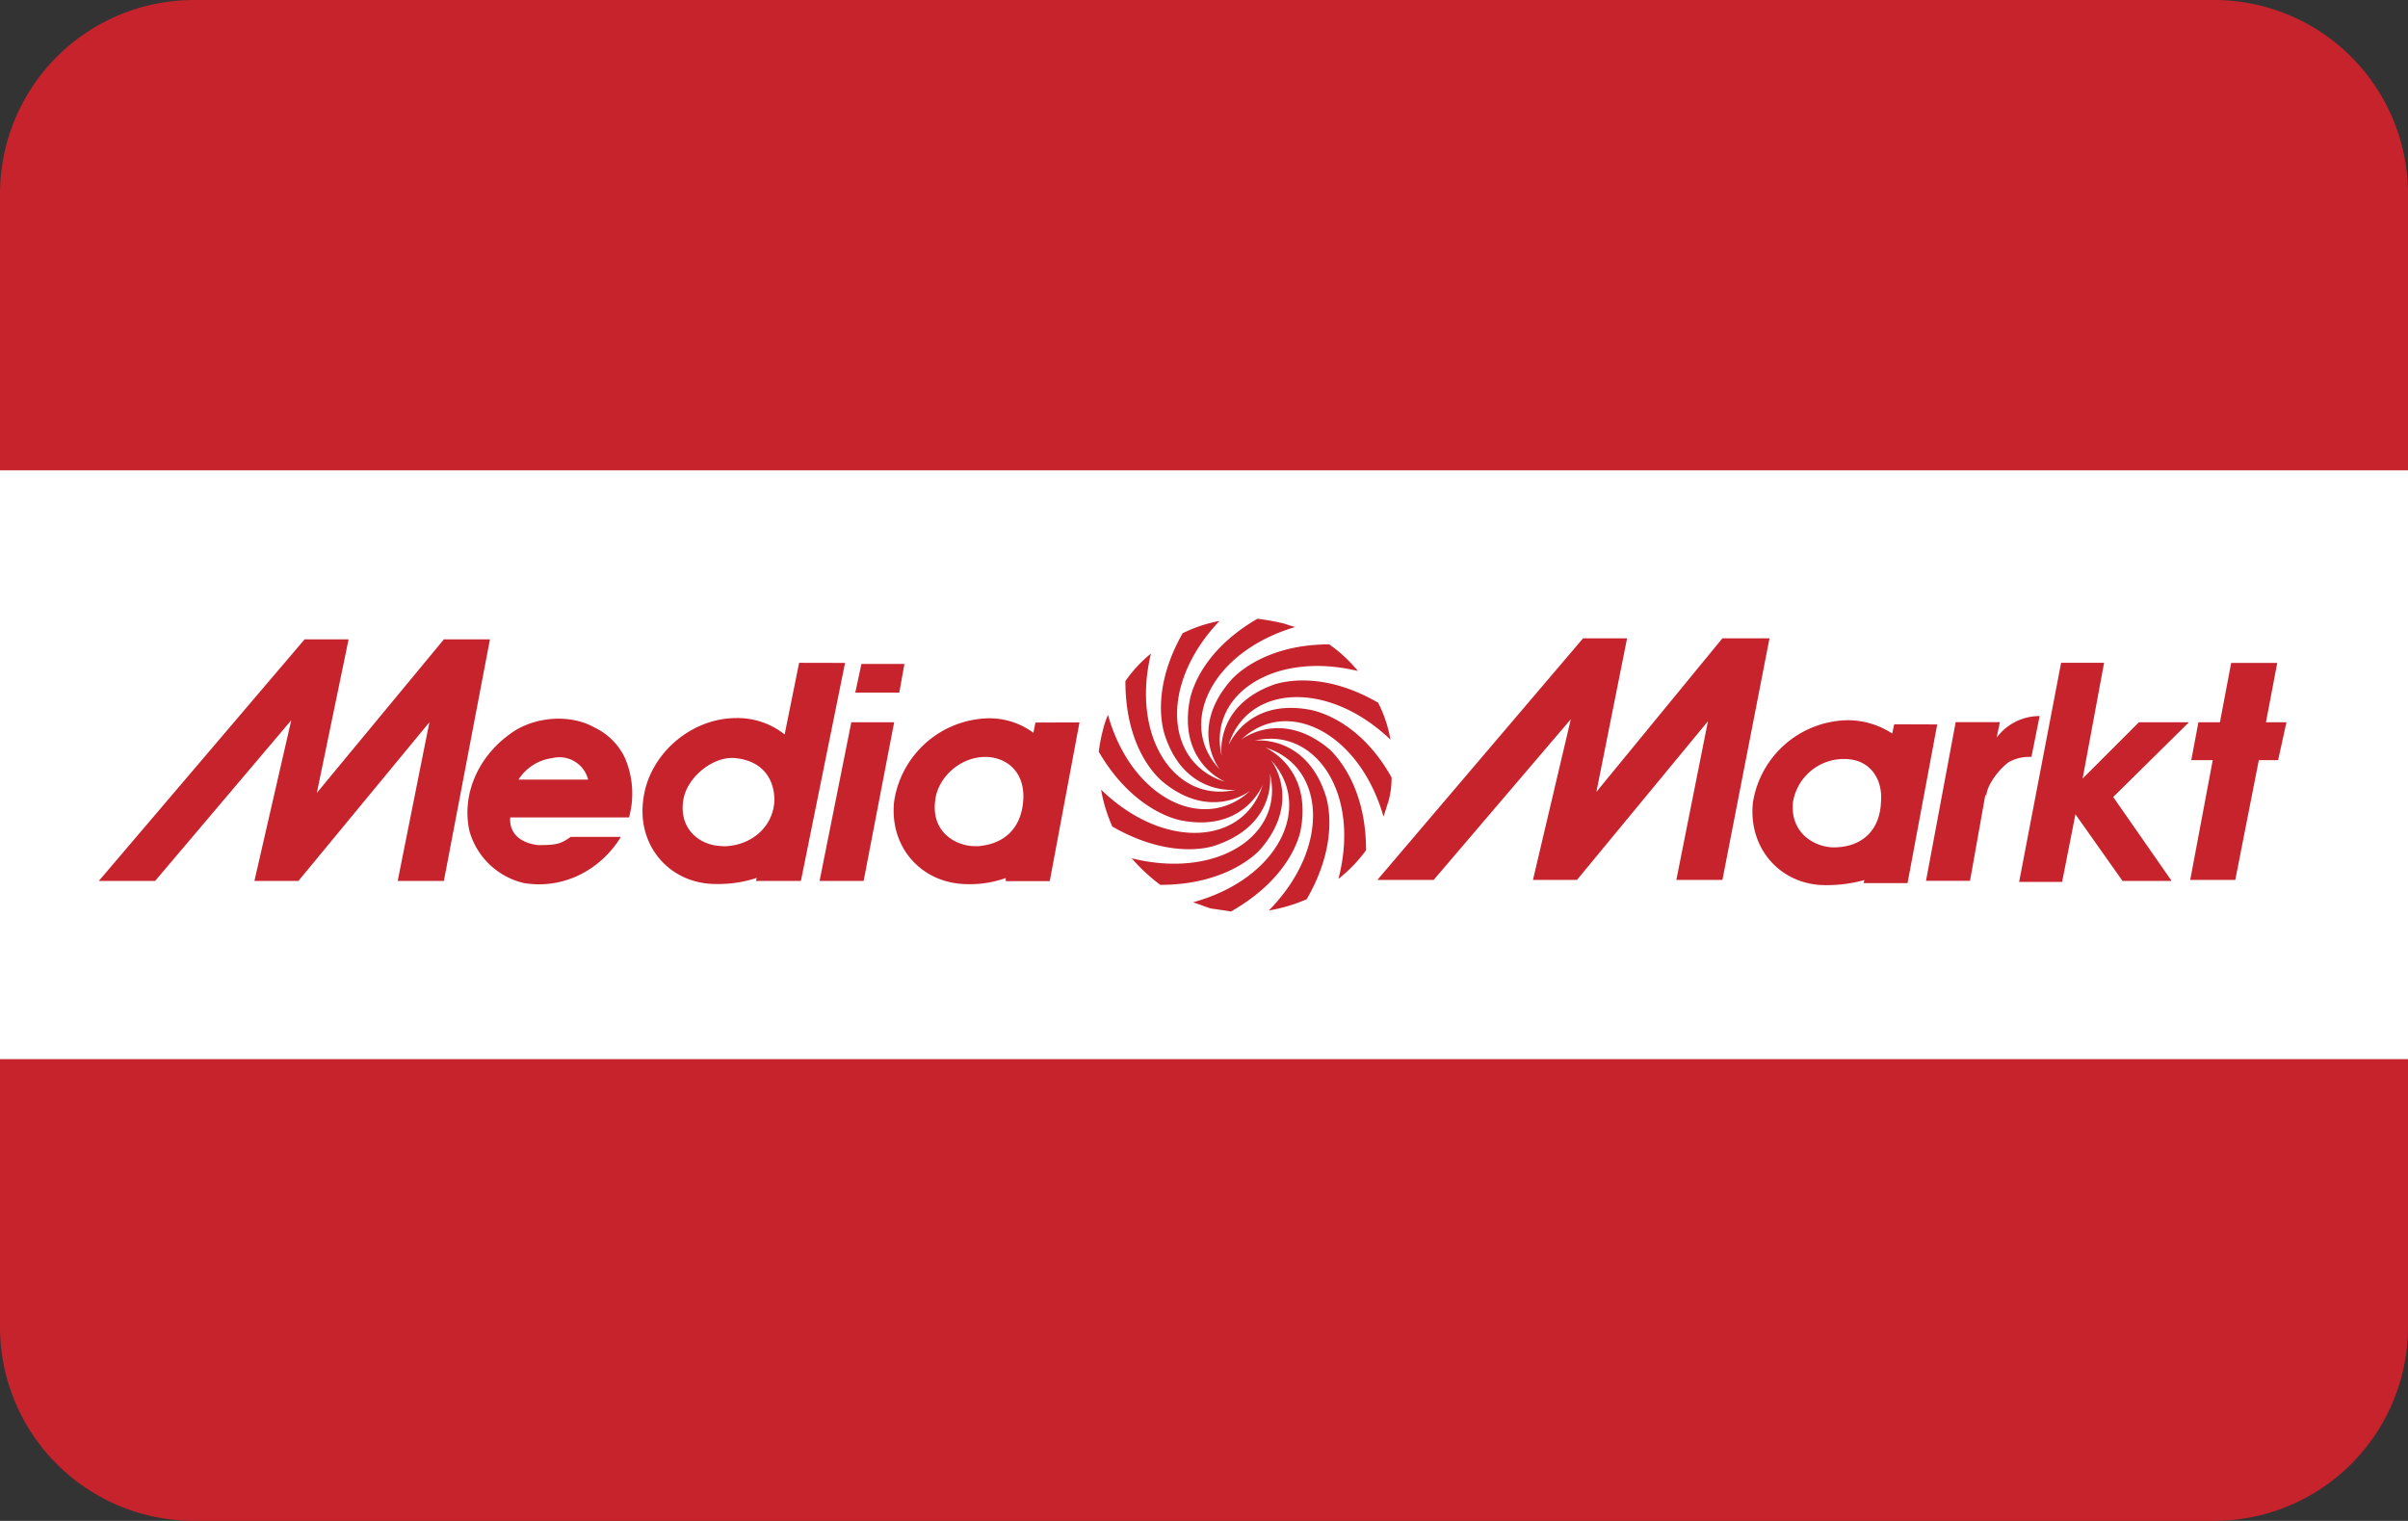 <svg id="Слой_1" data-name="Слой 1" xmlns="http://www.w3.org/2000/svg" viewBox="0 0 499.1 315.2"><rect x="0" y="0" width="499.1" height="315.2" fill="#333333" stroke="none"/><defs><style>.cls-1,.cls-3{fill:#c6232d;}.cls-2{fill:#fff;}.cls-3{fill-rule:evenodd;}</style></defs><title>Media-markt-gc</title><path class="cls-1" d="M40.2.13H458.9a40.2,40.2,0,0,1,40.2,40.2v234.8a40.2,40.2,0,0,1-40.2,40.2H40.2A40.2,40.2,0,0,1,0,275.13V40.33A40.2,40.2,0,0,1,40.2.13Z" transform="translate(0 -0.13)"/><rect class="cls-2" y="97.48" width="499.1" height="122.03"/><path class="cls-3" d="M287.81,166.16c-.42,1.06-.64,2.12-1.06,3.18-5.1-17.61-20.16-24.83-29.49-15.91,0,0,8.27-6.58,18.45,2.12,2.13,2.12,7.43,8.48,7.43,20.79a30,30,0,0,1-5.73,5.94c4.67-17.82-4.88-31.61-17.4-28.64-.21,0,10.4-1.49,14.64,11,1.06,3,2.34,11.24-3.82,21.86a33.72,33.72,0,0,1-7.84,2.33c12.94-13.16,11.66-29.92-.64-33.74-.21,0,9.76,4,7.21,17.19-.63,3-3.6,10.61-14.42,16.76-1.27-.21-2.76-.42-4.25-.64-1.27-.42-2.33-.85-3.61-1.27,17.83-4.88,25-19.94,16.13-29.49,0,0,6.58,8.28-2.12,18.46-1.91,2.12-8.49,7.42-20.79,7.42a37,37,0,0,1-5.94-5.51c17.82,4.45,31.82-4.88,28.64-17.61,0,0,1.69,10.39-11,14.85-2.77,1.06-11,2.33-21.65-3.82a32,32,0,0,1-2.33-7.64c13.15,12.73,29.7,11.46,33.52-1.06,0,0-3.82,10-17,7.42-3-.63-10.82-3.6-17-14.21a31.7,31.7,0,0,1,.85-4.45,17.81,17.81,0,0,1,1.06-3.19c4.88,17.4,19.94,24.62,29.49,15.7,0,0-8.27,6.58-18.46-2.12-2.33-2.12-7.42-8.27-7.42-20.58a27.14,27.14,0,0,1,5.3-5.72c-4.24,17.39,5.09,31.18,17.61,28.21.21,0-10.4,1.49-14.64-11-1.06-3-2.34-11,3.6-21.42a29.35,29.35,0,0,1,7.64-2.55c-12.52,13.15-11.24,29.49,1.06,33.31.21,0-9.76-3.82-7.21-17,.63-3,3.39-10.6,14-16.76a47.84,47.84,0,0,1,4.88.85c1.06.21,1.91.64,3,.85-17.4,5.09-24.61,20.16-15.7,29.49,0,0-6.58-8.27,2.34-18.46,1.9-2.12,8.27-7.42,20.36-7.42a29.13,29.13,0,0,1,5.94,5.51c-17.61-4.24-31.19,5.1-28.22,17.61,0,0-1.7-10.39,11-14.85,2.76-.85,10.82-2.33,21.42,3.82a26.76,26.76,0,0,1,2.55,7.64c-13.15-12.52-29.7-11.25-33.52,1.06,0,.21,3.82-9.76,17-7.21,3,.63,10.82,3.39,16.76,14a17.86,17.86,0,0,1-.63,4.88ZM111.5,175.28c3.82,0,4.67-.21,6.79-1.7h10.4c-4,6.58-11.67,11-20.16,9.55a15.31,15.31,0,0,1-11.24-10.82c-1.7-7.85,2.12-15.49,8.27-19.95,4.67-3.6,12.3-4.45,17.61-1.48a13.27,13.27,0,0,1,6.37,6.36,18.76,18.76,0,0,1,.84,12.31H105.77s-.85,4.88,5.73,5.73Zm-4-13.58H121.9a6.14,6.14,0,0,0-7.43-4.45A9.8,9.8,0,0,0,107.47,161.7Zm346.25-11.88H443.33l-11.67,11.67,4.45-24H427.2l-8.7,45.41h8.91l2.76-14,9.76,13.8h10.18L438,165.31l15.7-15.49Zm20.16,0h-4.25l2.34-12.3h-9.55l-2.33,12.3h-4.46l-1.48,7.85h4.45l-4.67,24.83h9.34l4.88-24.83h4ZM65.67,164.46,92,132.64h9.55L92,182.71H82.43L89,149.82,61.85,182.71H52.73l7.64-33.31L32.15,182.71H20.48l42.65-50.07h9.12l-6.58,31.82Zm265.21-.21L357,132.42h9.76L357,182.5h-9.55L354,149.61,326.85,182.5h-9.12l7.85-33.31L297.15,182.5H285.48l42.64-50.08h9.12l-6.36,31.83Zm91.23-15.7a11.1,11.1,0,0,0-8.27,4.45l.63-3v-.21h-9.12l-6.15,32.89h9.12l3.18-17.83.21.21c0-1.9,2.34-5.3,4.67-7a8.9,8.9,0,0,1,4.67-1.06l1.7-8.48Zm-236.78,1.27L179,182.71h-9.13l6.58-32.89Zm-6.78-12.09-1.28,5.94h9.12l1.07-5.94Zm-3.4-.21L166,182.71h-9.34l.21-.64a25.44,25.44,0,0,1-8.48,1.27c-9.55,0-16.34-7.85-15.07-17.39,1.07-9.34,9.76-17,19.31-17a15.66,15.66,0,0,1,10,3.4l3-14.85Zm-25.25,38c5.52,0,10.4-3.82,10.61-9.54,0-4.25-2.33-8.07-7.85-8.7-4.67-.64-10.18,3.82-11,8.48C140.57,171.89,145,175.49,149.9,175.49Zm73.84-25.67-6.16,32.89h-9.12v-.64a21.71,21.71,0,0,1-7.85,1.27c-9.55,0-16.34-7.64-15.28-17.18A20.23,20.23,0,0,1,204.85,149a15.34,15.34,0,0,1,9.34,3l.42-2.12Zm-21.22,25.67c5.94-.42,9.12-4,9.55-9.33.42-4.88-2.12-8.49-6.79-9.13-5.73-.63-11,4-11.46,9.13C193,173,198.7,175.71,202.52,175.49Zm199-25.25-6.15,32.89h-9.13l.21-.64a29.55,29.55,0,0,1-8.06,1.06c-9.33,0-16.12-7.63-15.06-17.18a20.21,20.21,0,0,1,19.52-17,16.81,16.81,0,0,1,9.34,2.75l.42-1.91Zm-21,25.47c5.94-.22,9.13-4,9.34-9.34.43-4.67-2.12-8.49-6.58-8.91a10.68,10.68,0,0,0-11.66,8.91c-.64,6.79,5.08,9.55,8.9,9.34Z" transform="translate(0 -0.13)"/></svg>